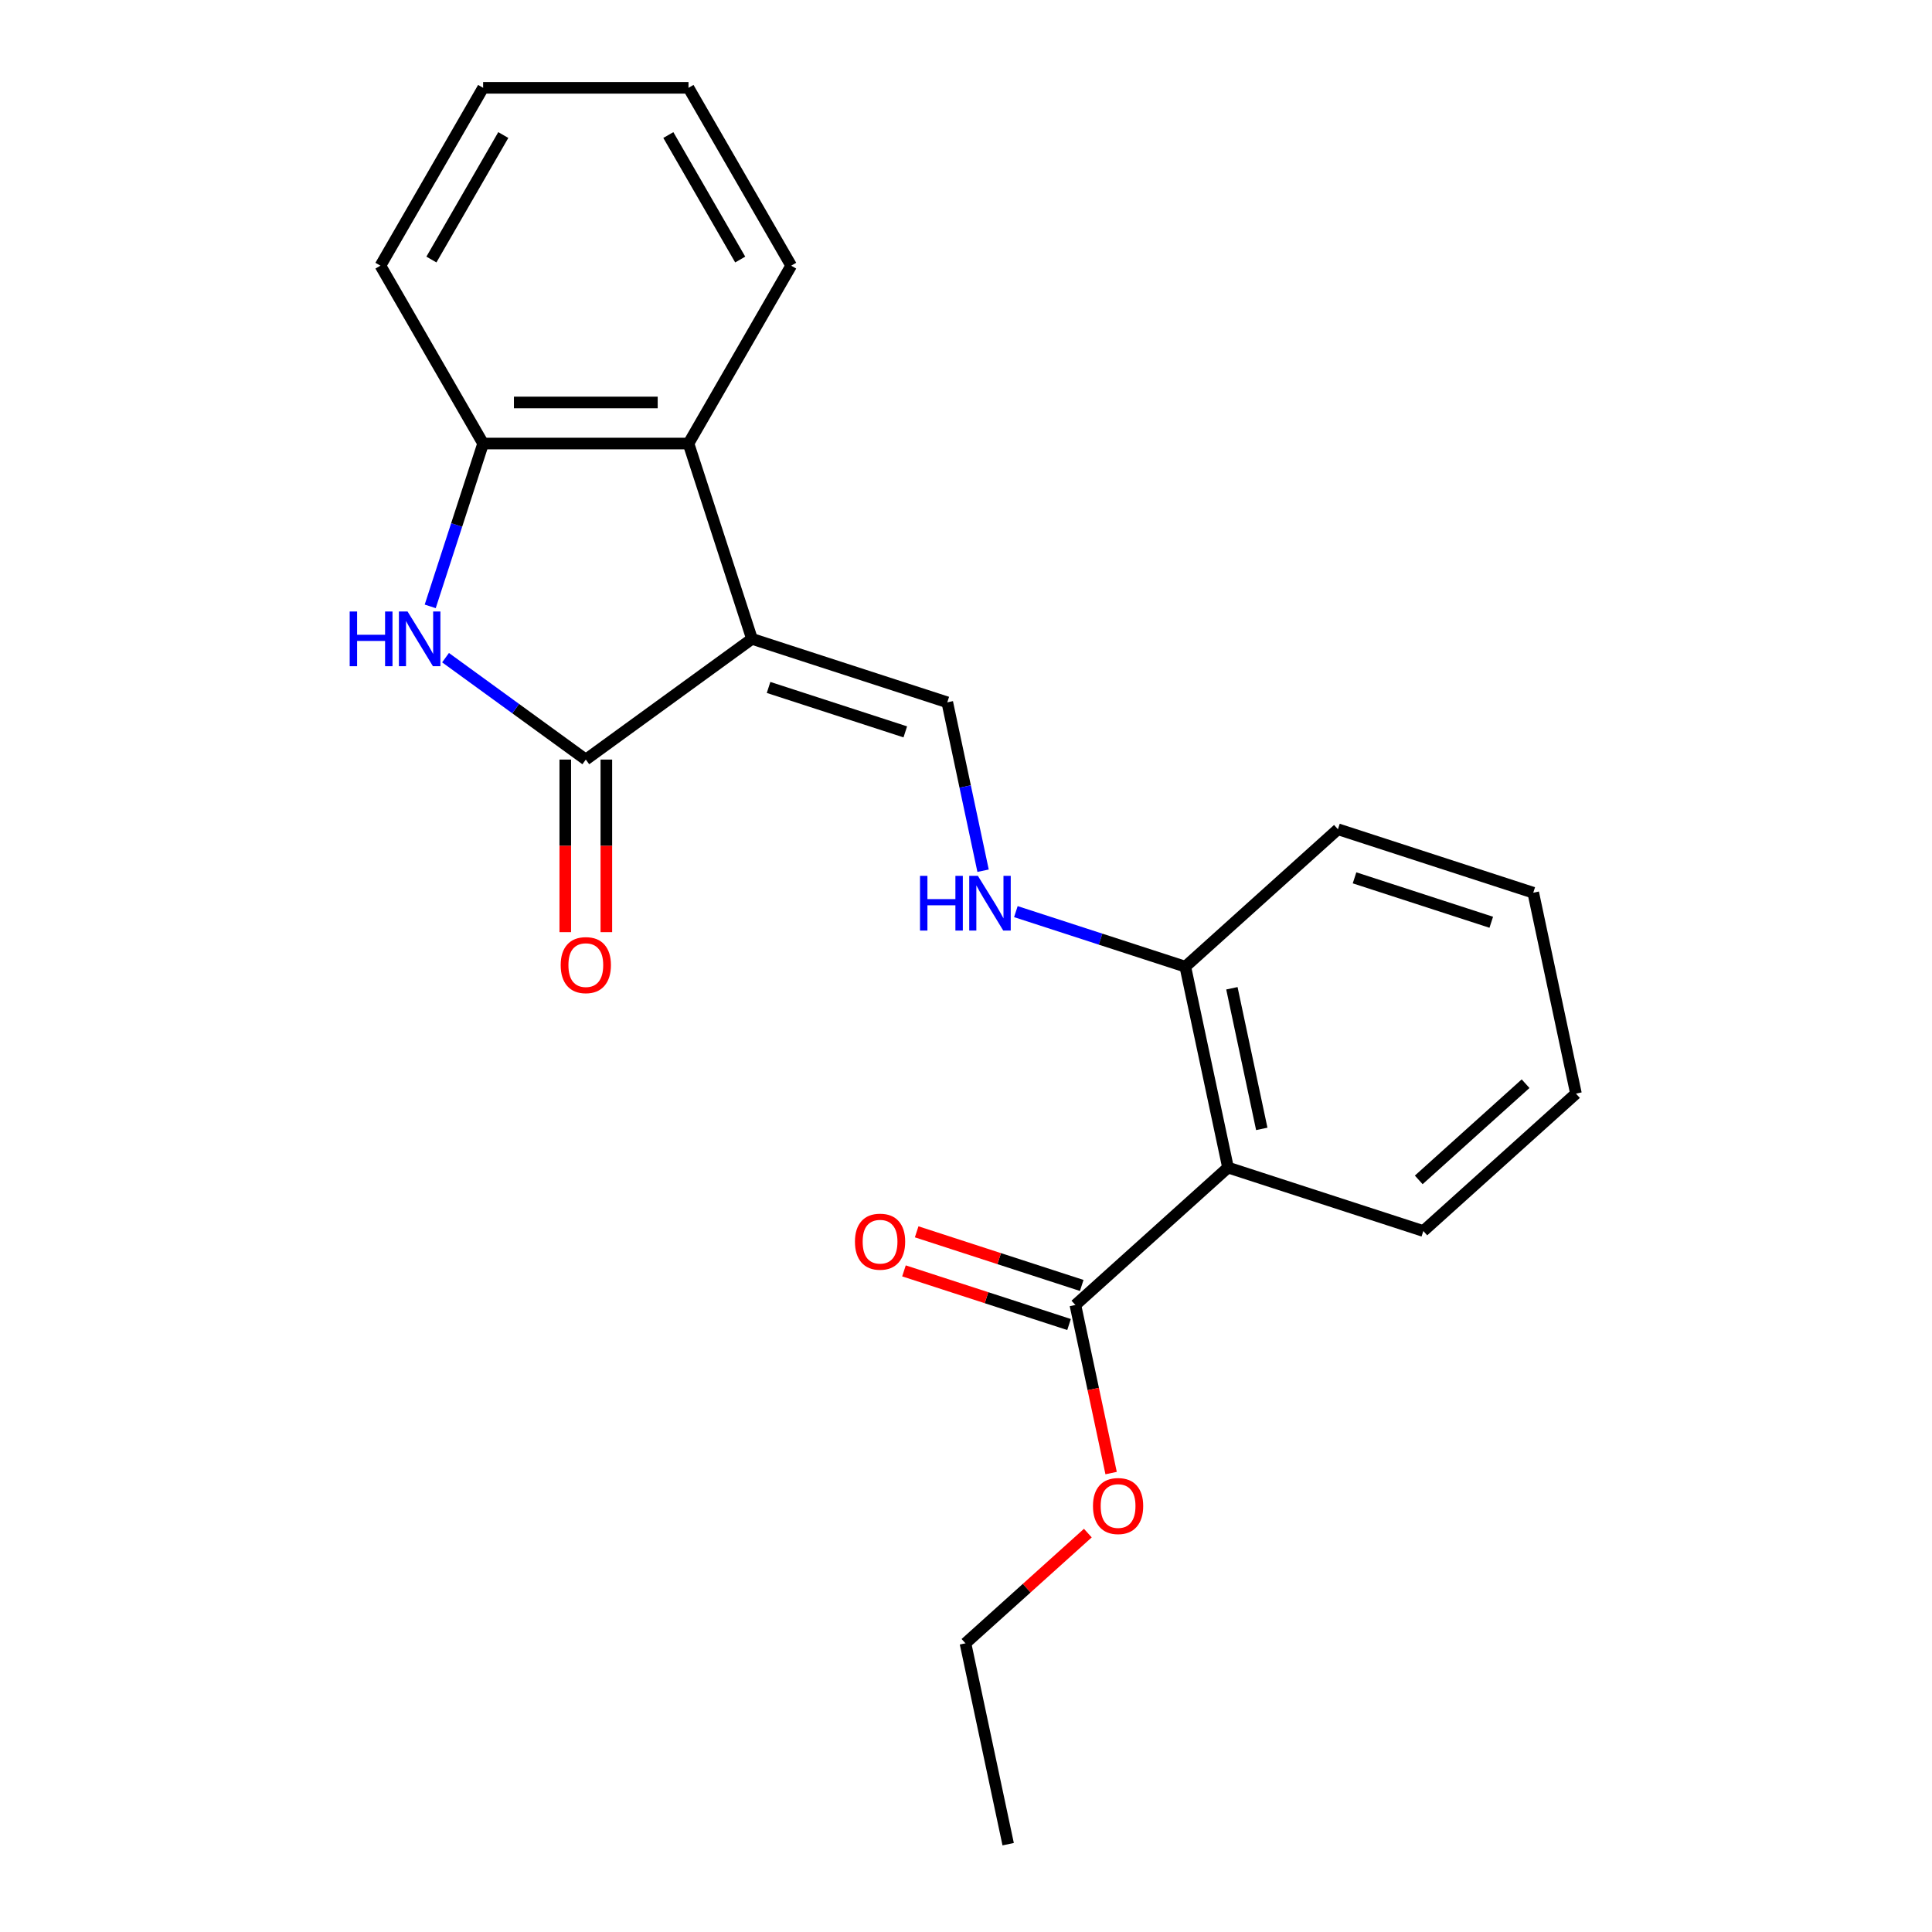 <?xml version='1.0' encoding='iso-8859-1'?>
<svg version='1.1' baseProfile='full'
              xmlns='http://www.w3.org/2000/svg'
                      xmlns:rdkit='http://www.rdkit.org/xml'
                      xmlns:xlink='http://www.w3.org/1999/xlink'
                  xml:space='preserve'
width='1000px' height='1000px' viewBox='0 0 1000 1000'>
<!-- END OF HEADER -->
<rect style='opacity:1.0;fill:#FFFFFF;stroke:none' width='1000' height='1000' x='0' y='0'> </rect>
<path class='bond-0' d='M 389.215,330.673 L 303.215,393.156' style='fill:none;fill-rule:evenodd;stroke:#000000;stroke-width:6px;stroke-linecap:butt;stroke-linejoin:miter;stroke-opacity:1' />
<path class='bond-2' d='M 389.215,330.673 L 490.314,363.522' style='fill:none;fill-rule:evenodd;stroke:#000000;stroke-width:6px;stroke-linecap:butt;stroke-linejoin:miter;stroke-opacity:1' />
<path class='bond-2' d='M 397.81,355.82 L 468.579,378.815' style='fill:none;fill-rule:evenodd;stroke:#000000;stroke-width:6px;stroke-linecap:butt;stroke-linejoin:miter;stroke-opacity:1' />
<path class='bond-3' d='M 389.215,330.673 L 356.366,229.574' style='fill:none;fill-rule:evenodd;stroke:#000000;stroke-width:6px;stroke-linecap:butt;stroke-linejoin:miter;stroke-opacity:1' />
<path class='bond-1' d='M 303.215,393.156 L 266.914,366.781' style='fill:none;fill-rule:evenodd;stroke:#000000;stroke-width:6px;stroke-linecap:butt;stroke-linejoin:miter;stroke-opacity:1' />
<path class='bond-1' d='M 266.914,366.781 L 230.613,340.407' style='fill:none;fill-rule:evenodd;stroke:#0000FF;stroke-width:6px;stroke-linecap:butt;stroke-linejoin:miter;stroke-opacity:1' />
<path class='bond-9' d='M 292.585,393.156 L 292.585,437.818' style='fill:none;fill-rule:evenodd;stroke:#000000;stroke-width:6px;stroke-linecap:butt;stroke-linejoin:miter;stroke-opacity:1' />
<path class='bond-9' d='M 292.585,437.818 L 292.585,482.48' style='fill:none;fill-rule:evenodd;stroke:#FF0000;stroke-width:6px;stroke-linecap:butt;stroke-linejoin:miter;stroke-opacity:1' />
<path class='bond-9' d='M 313.845,393.156 L 313.845,437.818' style='fill:none;fill-rule:evenodd;stroke:#000000;stroke-width:6px;stroke-linecap:butt;stroke-linejoin:miter;stroke-opacity:1' />
<path class='bond-9' d='M 313.845,437.818 L 313.845,482.48' style='fill:none;fill-rule:evenodd;stroke:#FF0000;stroke-width:6px;stroke-linecap:butt;stroke-linejoin:miter;stroke-opacity:1' />
<path class='bond-22' d='M 222.68,313.856 L 236.372,271.715' style='fill:none;fill-rule:evenodd;stroke:#0000FF;stroke-width:6px;stroke-linecap:butt;stroke-linejoin:miter;stroke-opacity:1' />
<path class='bond-22' d='M 236.372,271.715 L 250.064,229.574' style='fill:none;fill-rule:evenodd;stroke:#000000;stroke-width:6px;stroke-linecap:butt;stroke-linejoin:miter;stroke-opacity:1' />
<path class='bond-7' d='M 490.314,363.522 L 499.577,407.103' style='fill:none;fill-rule:evenodd;stroke:#000000;stroke-width:6px;stroke-linecap:butt;stroke-linejoin:miter;stroke-opacity:1' />
<path class='bond-7' d='M 499.577,407.103 L 508.841,450.683' style='fill:none;fill-rule:evenodd;stroke:#0000FF;stroke-width:6px;stroke-linecap:butt;stroke-linejoin:miter;stroke-opacity:1' />
<path class='bond-5' d='M 356.366,229.574 L 250.064,229.574' style='fill:none;fill-rule:evenodd;stroke:#000000;stroke-width:6px;stroke-linecap:butt;stroke-linejoin:miter;stroke-opacity:1' />
<path class='bond-5' d='M 340.421,208.314 L 266.01,208.314' style='fill:none;fill-rule:evenodd;stroke:#000000;stroke-width:6px;stroke-linecap:butt;stroke-linejoin:miter;stroke-opacity:1' />
<path class='bond-13' d='M 356.366,229.574 L 409.517,137.514' style='fill:none;fill-rule:evenodd;stroke:#000000;stroke-width:6px;stroke-linecap:butt;stroke-linejoin:miter;stroke-opacity:1' />
<path class='bond-4' d='M 635.616,604.329 L 613.514,500.35' style='fill:none;fill-rule:evenodd;stroke:#000000;stroke-width:6px;stroke-linecap:butt;stroke-linejoin:miter;stroke-opacity:1' />
<path class='bond-4' d='M 653.096,584.312 L 637.625,511.527' style='fill:none;fill-rule:evenodd;stroke:#000000;stroke-width:6px;stroke-linecap:butt;stroke-linejoin:miter;stroke-opacity:1' />
<path class='bond-6' d='M 635.616,604.329 L 556.618,675.458' style='fill:none;fill-rule:evenodd;stroke:#000000;stroke-width:6px;stroke-linecap:butt;stroke-linejoin:miter;stroke-opacity:1' />
<path class='bond-12' d='M 635.616,604.329 L 736.714,637.178' style='fill:none;fill-rule:evenodd;stroke:#000000;stroke-width:6px;stroke-linecap:butt;stroke-linejoin:miter;stroke-opacity:1' />
<path class='bond-14' d='M 250.064,229.574 L 196.914,137.514' style='fill:none;fill-rule:evenodd;stroke:#000000;stroke-width:6px;stroke-linecap:butt;stroke-linejoin:miter;stroke-opacity:1' />
<path class='bond-10' d='M 559.903,665.348 L 517.182,651.468' style='fill:none;fill-rule:evenodd;stroke:#000000;stroke-width:6px;stroke-linecap:butt;stroke-linejoin:miter;stroke-opacity:1' />
<path class='bond-10' d='M 517.182,651.468 L 474.462,637.587' style='fill:none;fill-rule:evenodd;stroke:#FF0000;stroke-width:6px;stroke-linecap:butt;stroke-linejoin:miter;stroke-opacity:1' />
<path class='bond-10' d='M 553.333,685.568 L 510.612,671.687' style='fill:none;fill-rule:evenodd;stroke:#000000;stroke-width:6px;stroke-linecap:butt;stroke-linejoin:miter;stroke-opacity:1' />
<path class='bond-10' d='M 510.612,671.687 L 467.892,657.807' style='fill:none;fill-rule:evenodd;stroke:#FF0000;stroke-width:6px;stroke-linecap:butt;stroke-linejoin:miter;stroke-opacity:1' />
<path class='bond-11' d='M 556.618,675.458 L 565.864,718.959' style='fill:none;fill-rule:evenodd;stroke:#000000;stroke-width:6px;stroke-linecap:butt;stroke-linejoin:miter;stroke-opacity:1' />
<path class='bond-11' d='M 565.864,718.959 L 575.111,762.46' style='fill:none;fill-rule:evenodd;stroke:#FF0000;stroke-width:6px;stroke-linecap:butt;stroke-linejoin:miter;stroke-opacity:1' />
<path class='bond-8' d='M 525.813,471.854 L 569.663,486.102' style='fill:none;fill-rule:evenodd;stroke:#0000FF;stroke-width:6px;stroke-linecap:butt;stroke-linejoin:miter;stroke-opacity:1' />
<path class='bond-8' d='M 569.663,486.102 L 613.514,500.35' style='fill:none;fill-rule:evenodd;stroke:#000000;stroke-width:6px;stroke-linecap:butt;stroke-linejoin:miter;stroke-opacity:1' />
<path class='bond-15' d='M 613.514,500.35 L 692.512,429.22' style='fill:none;fill-rule:evenodd;stroke:#000000;stroke-width:6px;stroke-linecap:butt;stroke-linejoin:miter;stroke-opacity:1' />
<path class='bond-16' d='M 563.062,793.535 L 531.392,822.051' style='fill:none;fill-rule:evenodd;stroke:#FF0000;stroke-width:6px;stroke-linecap:butt;stroke-linejoin:miter;stroke-opacity:1' />
<path class='bond-16' d='M 531.392,822.051 L 499.722,850.567' style='fill:none;fill-rule:evenodd;stroke:#000000;stroke-width:6px;stroke-linecap:butt;stroke-linejoin:miter;stroke-opacity:1' />
<path class='bond-24' d='M 736.714,637.178 L 815.712,566.048' style='fill:none;fill-rule:evenodd;stroke:#000000;stroke-width:6px;stroke-linecap:butt;stroke-linejoin:miter;stroke-opacity:1' />
<path class='bond-24' d='M 734.338,610.709 L 789.636,560.918' style='fill:none;fill-rule:evenodd;stroke:#000000;stroke-width:6px;stroke-linecap:butt;stroke-linejoin:miter;stroke-opacity:1' />
<path class='bond-18' d='M 409.517,137.514 L 356.366,45.455' style='fill:none;fill-rule:evenodd;stroke:#000000;stroke-width:6px;stroke-linecap:butt;stroke-linejoin:miter;stroke-opacity:1' />
<path class='bond-18' d='M 383.132,134.336 L 345.927,69.894' style='fill:none;fill-rule:evenodd;stroke:#000000;stroke-width:6px;stroke-linecap:butt;stroke-linejoin:miter;stroke-opacity:1' />
<path class='bond-23' d='M 196.914,137.514 L 250.064,45.455' style='fill:none;fill-rule:evenodd;stroke:#000000;stroke-width:6px;stroke-linecap:butt;stroke-linejoin:miter;stroke-opacity:1' />
<path class='bond-23' d='M 223.298,134.336 L 260.504,69.894' style='fill:none;fill-rule:evenodd;stroke:#000000;stroke-width:6px;stroke-linecap:butt;stroke-linejoin:miter;stroke-opacity:1' />
<path class='bond-21' d='M 692.512,429.22 L 793.611,462.069' style='fill:none;fill-rule:evenodd;stroke:#000000;stroke-width:6px;stroke-linecap:butt;stroke-linejoin:miter;stroke-opacity:1' />
<path class='bond-21' d='M 701.107,454.367 L 771.876,477.362' style='fill:none;fill-rule:evenodd;stroke:#000000;stroke-width:6px;stroke-linecap:butt;stroke-linejoin:miter;stroke-opacity:1' />
<path class='bond-20' d='M 499.722,850.567 L 521.823,954.545' style='fill:none;fill-rule:evenodd;stroke:#000000;stroke-width:6px;stroke-linecap:butt;stroke-linejoin:miter;stroke-opacity:1' />
<path class='bond-17' d='M 815.712,566.048 L 793.611,462.069' style='fill:none;fill-rule:evenodd;stroke:#000000;stroke-width:6px;stroke-linecap:butt;stroke-linejoin:miter;stroke-opacity:1' />
<path class='bond-19' d='M 356.366,45.455 L 250.064,45.455' style='fill:none;fill-rule:evenodd;stroke:#000000;stroke-width:6px;stroke-linecap:butt;stroke-linejoin:miter;stroke-opacity:1' />
<path  class='atom-2' d='M 180.995 316.513
L 184.835 316.513
L 184.835 328.553
L 199.315 328.553
L 199.315 316.513
L 203.155 316.513
L 203.155 344.833
L 199.315 344.833
L 199.315 331.753
L 184.835 331.753
L 184.835 344.833
L 180.995 344.833
L 180.995 316.513
' fill='#0000FF'/>
<path  class='atom-2' d='M 210.955 316.513
L 220.235 331.513
Q 221.155 332.993, 222.635 335.673
Q 224.115 338.353, 224.195 338.513
L 224.195 316.513
L 227.955 316.513
L 227.955 344.833
L 224.075 344.833
L 214.115 328.433
Q 212.955 326.513, 211.715 324.313
Q 210.515 322.113, 210.155 321.433
L 210.155 344.833
L 206.475 344.833
L 206.475 316.513
L 210.955 316.513
' fill='#0000FF'/>
<path  class='atom-8' d='M 476.195 453.341
L 480.035 453.341
L 480.035 465.381
L 494.515 465.381
L 494.515 453.341
L 498.355 453.341
L 498.355 481.661
L 494.515 481.661
L 494.515 468.581
L 480.035 468.581
L 480.035 481.661
L 476.195 481.661
L 476.195 453.341
' fill='#0000FF'/>
<path  class='atom-8' d='M 506.155 453.341
L 515.435 468.341
Q 516.355 469.821, 517.835 472.501
Q 519.315 475.181, 519.395 475.341
L 519.395 453.341
L 523.155 453.341
L 523.155 481.661
L 519.275 481.661
L 509.315 465.261
Q 508.155 463.341, 506.915 461.141
Q 505.715 458.941, 505.355 458.261
L 505.355 481.661
L 501.675 481.661
L 501.675 453.341
L 506.155 453.341
' fill='#0000FF'/>
<path  class='atom-10' d='M 290.215 499.537
Q 290.215 492.737, 293.575 488.937
Q 296.935 485.137, 303.215 485.137
Q 309.495 485.137, 312.855 488.937
Q 316.215 492.737, 316.215 499.537
Q 316.215 506.417, 312.815 510.337
Q 309.415 514.217, 303.215 514.217
Q 296.975 514.217, 293.575 510.337
Q 290.215 506.457, 290.215 499.537
M 303.215 511.017
Q 307.535 511.017, 309.855 508.137
Q 312.215 505.217, 312.215 499.537
Q 312.215 493.977, 309.855 491.177
Q 307.535 488.337, 303.215 488.337
Q 298.895 488.337, 296.535 491.137
Q 294.215 493.937, 294.215 499.537
Q 294.215 505.257, 296.535 508.137
Q 298.895 511.017, 303.215 511.017
' fill='#FF0000'/>
<path  class='atom-11' d='M 442.519 642.689
Q 442.519 635.889, 445.879 632.089
Q 449.239 628.289, 455.519 628.289
Q 461.799 628.289, 465.159 632.089
Q 468.519 635.889, 468.519 642.689
Q 468.519 649.569, 465.119 653.489
Q 461.719 657.369, 455.519 657.369
Q 449.279 657.369, 445.879 653.489
Q 442.519 649.609, 442.519 642.689
M 455.519 654.169
Q 459.839 654.169, 462.159 651.289
Q 464.519 648.369, 464.519 642.689
Q 464.519 637.129, 462.159 634.329
Q 459.839 631.489, 455.519 631.489
Q 451.199 631.489, 448.839 634.289
Q 446.519 637.089, 446.519 642.689
Q 446.519 648.409, 448.839 651.289
Q 451.199 654.169, 455.519 654.169
' fill='#FF0000'/>
<path  class='atom-12' d='M 565.719 779.517
Q 565.719 772.717, 569.079 768.917
Q 572.439 765.117, 578.719 765.117
Q 584.999 765.117, 588.359 768.917
Q 591.719 772.717, 591.719 779.517
Q 591.719 786.397, 588.319 790.317
Q 584.919 794.197, 578.719 794.197
Q 572.479 794.197, 569.079 790.317
Q 565.719 786.437, 565.719 779.517
M 578.719 790.997
Q 583.039 790.997, 585.359 788.117
Q 587.719 785.197, 587.719 779.517
Q 587.719 773.957, 585.359 771.157
Q 583.039 768.317, 578.719 768.317
Q 574.399 768.317, 572.039 771.117
Q 569.719 773.917, 569.719 779.517
Q 569.719 785.237, 572.039 788.117
Q 574.399 790.997, 578.719 790.997
' fill='#FF0000'/>
</svg>
